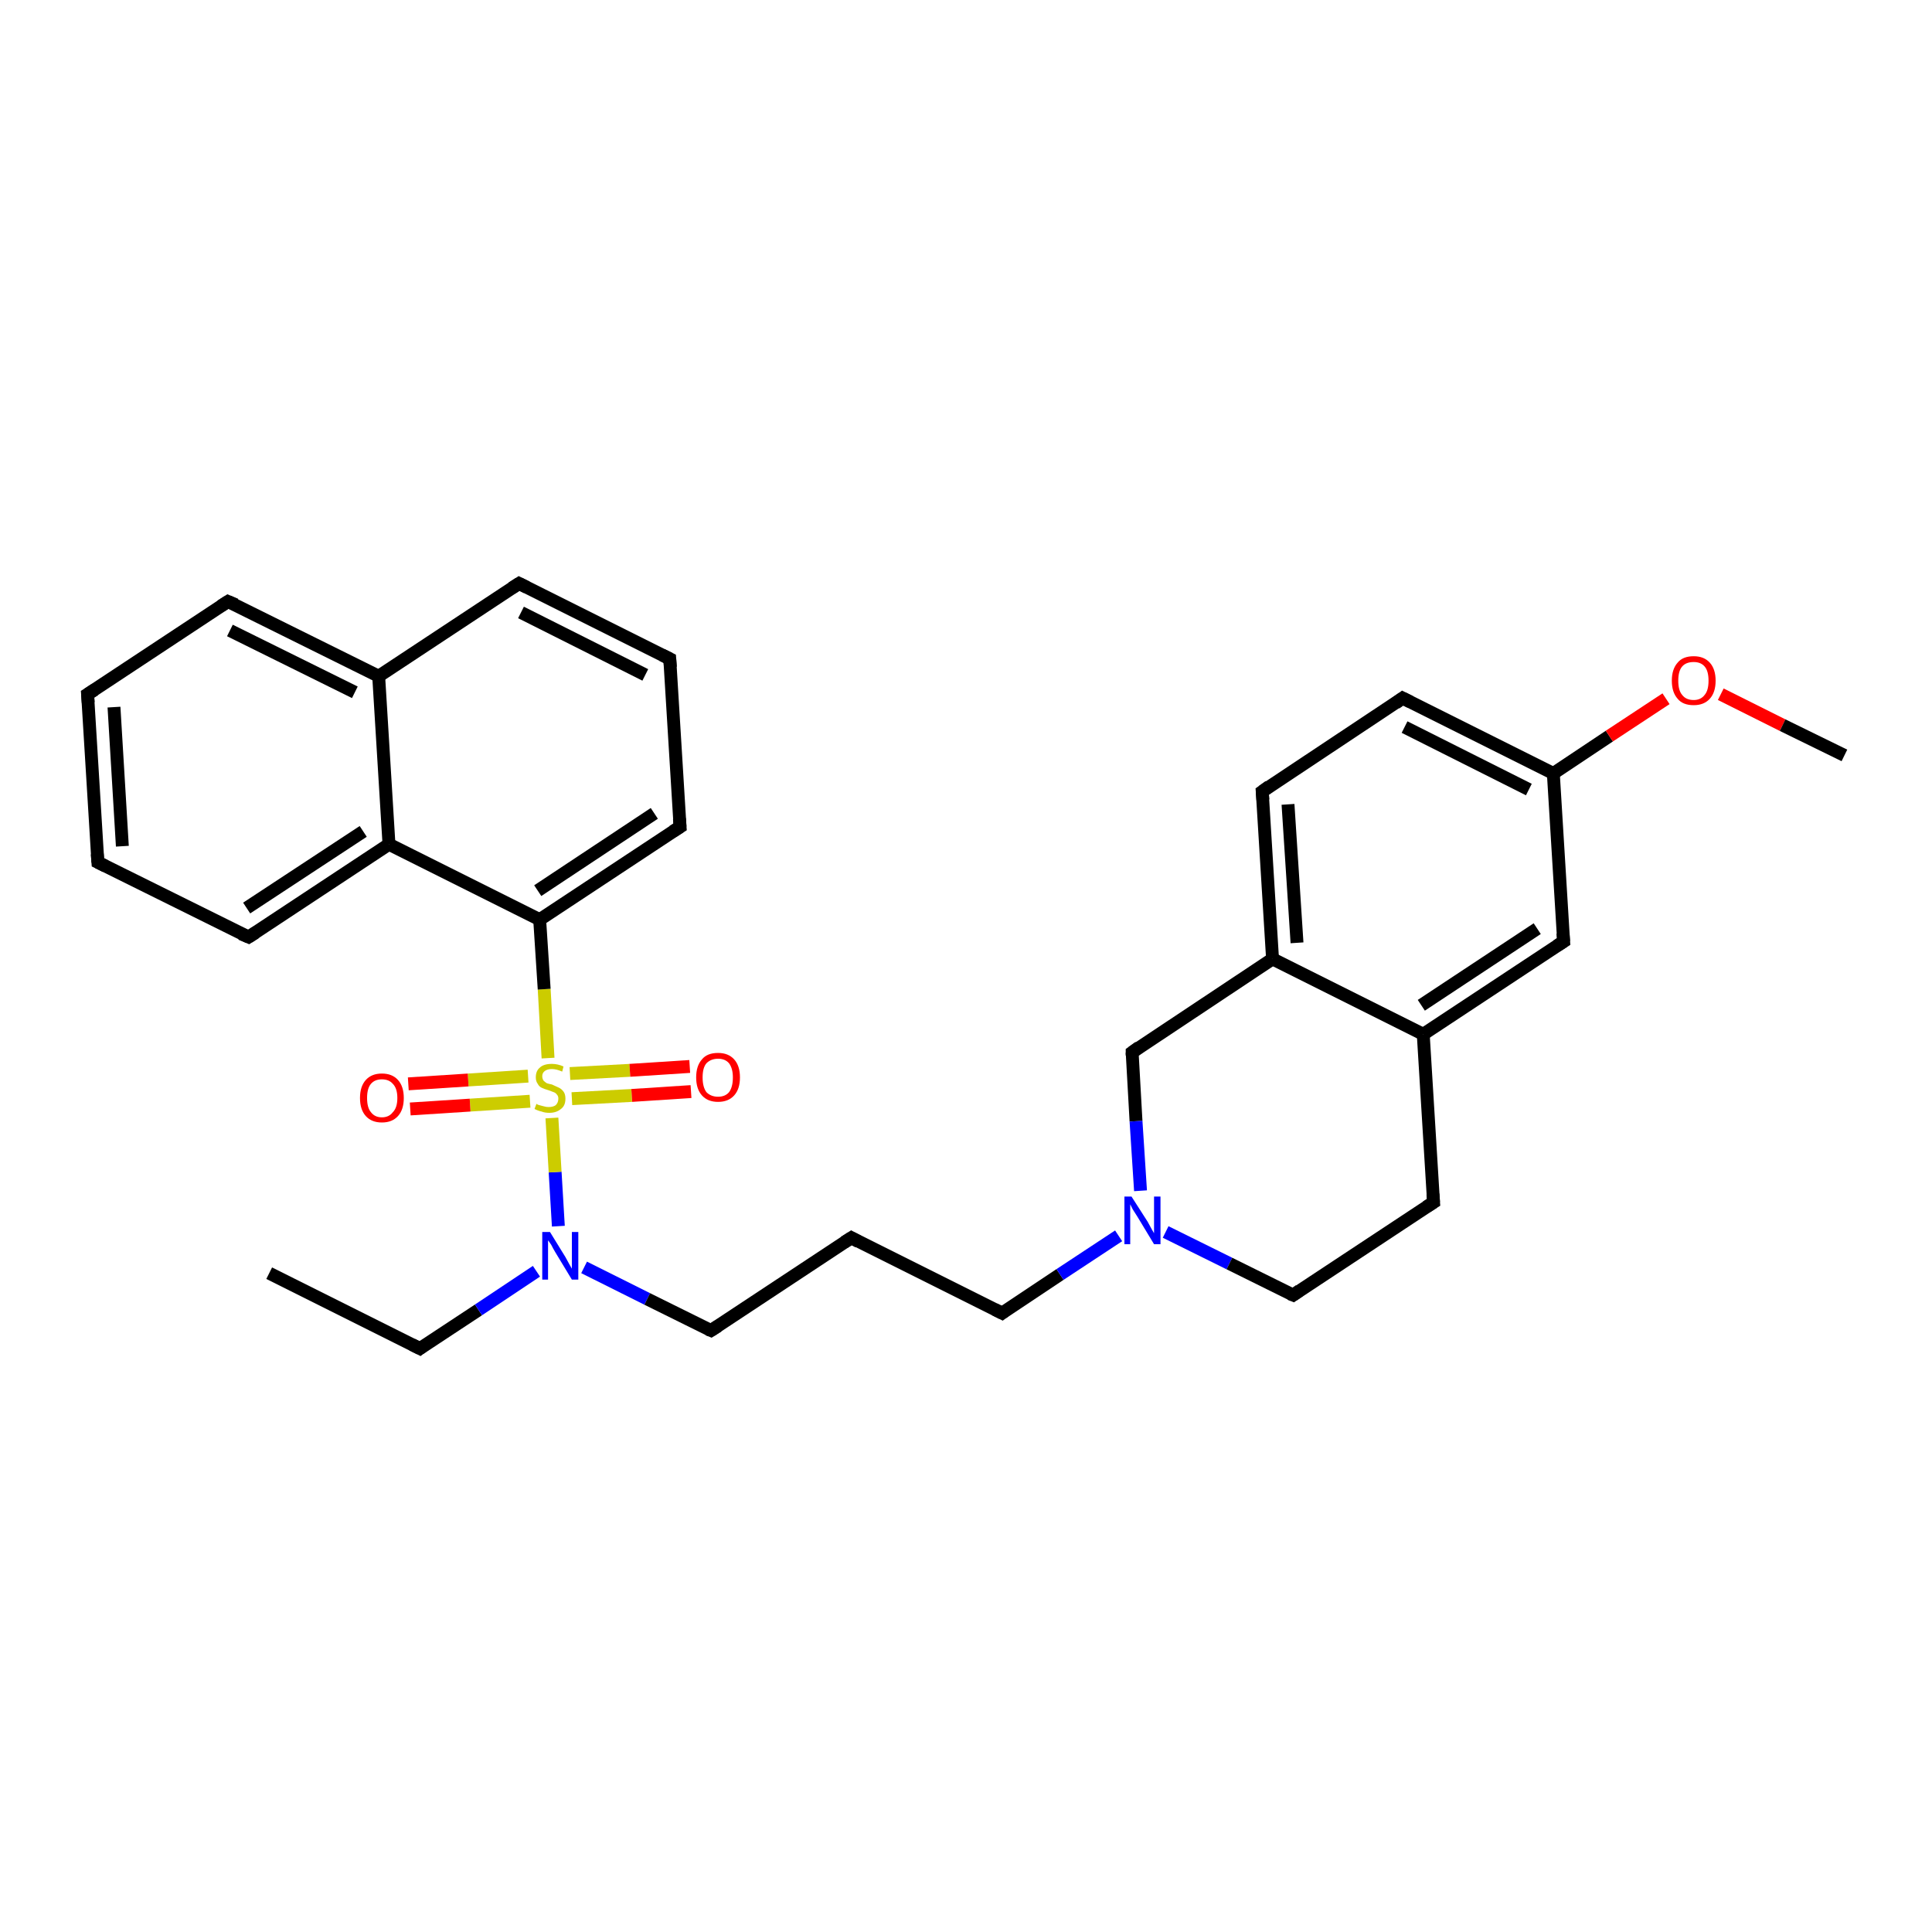 <?xml version='1.0' encoding='iso-8859-1'?>
<svg version='1.1' baseProfile='full'
              xmlns='http://www.w3.org/2000/svg'
                      xmlns:rdkit='http://www.rdkit.org/xml'
                      xmlns:xlink='http://www.w3.org/1999/xlink'
                  xml:space='preserve'
width='300px' height='300px' viewBox='0 0 300 300'>
<!-- END OF HEADER -->
<rect style='opacity:1.0;fill:#FFFFFF;stroke:none' width='300.0' height='300.0' x='0.0' y='0.0'> </rect>
<path class='bond-0 atom-0 atom-1' d='M 41.8,197.7 L 65.2,209.4' style='fill:none;fill-rule:evenodd;stroke:#000000;stroke-width:2.0px;stroke-linecap:butt;stroke-linejoin:miter;stroke-opacity:1' />
<path class='bond-1 atom-1 atom-2' d='M 65.2,209.4 L 74.3,203.4' style='fill:none;fill-rule:evenodd;stroke:#000000;stroke-width:2.0px;stroke-linecap:butt;stroke-linejoin:miter;stroke-opacity:1' />
<path class='bond-1 atom-1 atom-2' d='M 74.3,203.4 L 83.3,197.4' style='fill:none;fill-rule:evenodd;stroke:#0000FF;stroke-width:2.0px;stroke-linecap:butt;stroke-linejoin:miter;stroke-opacity:1' />
<path class='bond-2 atom-2 atom-3' d='M 90.7,196.8 L 100.5,201.7' style='fill:none;fill-rule:evenodd;stroke:#0000FF;stroke-width:2.0px;stroke-linecap:butt;stroke-linejoin:miter;stroke-opacity:1' />
<path class='bond-2 atom-2 atom-3' d='M 100.5,201.7 L 110.4,206.6' style='fill:none;fill-rule:evenodd;stroke:#000000;stroke-width:2.0px;stroke-linecap:butt;stroke-linejoin:miter;stroke-opacity:1' />
<path class='bond-3 atom-3 atom-4' d='M 110.4,206.6 L 132.2,192.2' style='fill:none;fill-rule:evenodd;stroke:#000000;stroke-width:2.0px;stroke-linecap:butt;stroke-linejoin:miter;stroke-opacity:1' />
<path class='bond-4 atom-4 atom-5' d='M 132.2,192.2 L 155.6,203.9' style='fill:none;fill-rule:evenodd;stroke:#000000;stroke-width:2.0px;stroke-linecap:butt;stroke-linejoin:miter;stroke-opacity:1' />
<path class='bond-5 atom-5 atom-6' d='M 155.6,203.9 L 164.6,197.9' style='fill:none;fill-rule:evenodd;stroke:#000000;stroke-width:2.0px;stroke-linecap:butt;stroke-linejoin:miter;stroke-opacity:1' />
<path class='bond-5 atom-5 atom-6' d='M 164.6,197.9 L 173.7,191.9' style='fill:none;fill-rule:evenodd;stroke:#0000FF;stroke-width:2.0px;stroke-linecap:butt;stroke-linejoin:miter;stroke-opacity:1' />
<path class='bond-6 atom-6 atom-7' d='M 181.0,191.3 L 190.9,196.2' style='fill:none;fill-rule:evenodd;stroke:#0000FF;stroke-width:2.0px;stroke-linecap:butt;stroke-linejoin:miter;stroke-opacity:1' />
<path class='bond-6 atom-6 atom-7' d='M 190.9,196.2 L 200.8,201.1' style='fill:none;fill-rule:evenodd;stroke:#000000;stroke-width:2.0px;stroke-linecap:butt;stroke-linejoin:miter;stroke-opacity:1' />
<path class='bond-7 atom-7 atom-8' d='M 200.8,201.1 L 222.6,186.7' style='fill:none;fill-rule:evenodd;stroke:#000000;stroke-width:2.0px;stroke-linecap:butt;stroke-linejoin:miter;stroke-opacity:1' />
<path class='bond-8 atom-8 atom-9' d='M 222.6,186.7 L 221.0,160.6' style='fill:none;fill-rule:evenodd;stroke:#000000;stroke-width:2.0px;stroke-linecap:butt;stroke-linejoin:miter;stroke-opacity:1' />
<path class='bond-9 atom-9 atom-10' d='M 221.0,160.6 L 242.8,146.2' style='fill:none;fill-rule:evenodd;stroke:#000000;stroke-width:2.0px;stroke-linecap:butt;stroke-linejoin:miter;stroke-opacity:1' />
<path class='bond-9 atom-9 atom-10' d='M 220.7,156.1 L 238.7,144.2' style='fill:none;fill-rule:evenodd;stroke:#000000;stroke-width:2.0px;stroke-linecap:butt;stroke-linejoin:miter;stroke-opacity:1' />
<path class='bond-10 atom-10 atom-11' d='M 242.8,146.2 L 241.2,120.1' style='fill:none;fill-rule:evenodd;stroke:#000000;stroke-width:2.0px;stroke-linecap:butt;stroke-linejoin:miter;stroke-opacity:1' />
<path class='bond-11 atom-11 atom-12' d='M 241.2,120.1 L 249.9,114.3' style='fill:none;fill-rule:evenodd;stroke:#000000;stroke-width:2.0px;stroke-linecap:butt;stroke-linejoin:miter;stroke-opacity:1' />
<path class='bond-11 atom-11 atom-12' d='M 249.9,114.3 L 258.7,108.5' style='fill:none;fill-rule:evenodd;stroke:#FF0000;stroke-width:2.0px;stroke-linecap:butt;stroke-linejoin:miter;stroke-opacity:1' />
<path class='bond-12 atom-12 atom-13' d='M 267.2,107.8 L 276.8,112.6' style='fill:none;fill-rule:evenodd;stroke:#FF0000;stroke-width:2.0px;stroke-linecap:butt;stroke-linejoin:miter;stroke-opacity:1' />
<path class='bond-12 atom-12 atom-13' d='M 276.8,112.6 L 286.4,117.3' style='fill:none;fill-rule:evenodd;stroke:#000000;stroke-width:2.0px;stroke-linecap:butt;stroke-linejoin:miter;stroke-opacity:1' />
<path class='bond-13 atom-11 atom-14' d='M 241.2,120.1 L 217.8,108.4' style='fill:none;fill-rule:evenodd;stroke:#000000;stroke-width:2.0px;stroke-linecap:butt;stroke-linejoin:miter;stroke-opacity:1' />
<path class='bond-13 atom-11 atom-14' d='M 237.4,122.6 L 218.1,112.9' style='fill:none;fill-rule:evenodd;stroke:#000000;stroke-width:2.0px;stroke-linecap:butt;stroke-linejoin:miter;stroke-opacity:1' />
<path class='bond-14 atom-14 atom-15' d='M 217.8,108.4 L 196.0,122.9' style='fill:none;fill-rule:evenodd;stroke:#000000;stroke-width:2.0px;stroke-linecap:butt;stroke-linejoin:miter;stroke-opacity:1' />
<path class='bond-15 atom-15 atom-16' d='M 196.0,122.9 L 197.6,148.9' style='fill:none;fill-rule:evenodd;stroke:#000000;stroke-width:2.0px;stroke-linecap:butt;stroke-linejoin:miter;stroke-opacity:1' />
<path class='bond-15 atom-15 atom-16' d='M 200.0,124.9 L 201.4,146.4' style='fill:none;fill-rule:evenodd;stroke:#000000;stroke-width:2.0px;stroke-linecap:butt;stroke-linejoin:miter;stroke-opacity:1' />
<path class='bond-16 atom-16 atom-17' d='M 197.6,148.9 L 175.8,163.4' style='fill:none;fill-rule:evenodd;stroke:#000000;stroke-width:2.0px;stroke-linecap:butt;stroke-linejoin:miter;stroke-opacity:1' />
<path class='bond-17 atom-2 atom-18' d='M 86.7,190.4 L 86.2,182.0' style='fill:none;fill-rule:evenodd;stroke:#0000FF;stroke-width:2.0px;stroke-linecap:butt;stroke-linejoin:miter;stroke-opacity:1' />
<path class='bond-17 atom-2 atom-18' d='M 86.2,182.0 L 85.7,173.6' style='fill:none;fill-rule:evenodd;stroke:#CCCC00;stroke-width:2.0px;stroke-linecap:butt;stroke-linejoin:miter;stroke-opacity:1' />
<path class='bond-18 atom-18 atom-19' d='M 88.8,170.6 L 98.1,170.1' style='fill:none;fill-rule:evenodd;stroke:#CCCC00;stroke-width:2.0px;stroke-linecap:butt;stroke-linejoin:miter;stroke-opacity:1' />
<path class='bond-18 atom-18 atom-19' d='M 98.1,170.1 L 107.3,169.5' style='fill:none;fill-rule:evenodd;stroke:#FF0000;stroke-width:2.0px;stroke-linecap:butt;stroke-linejoin:miter;stroke-opacity:1' />
<path class='bond-18 atom-18 atom-19' d='M 88.5,166.7 L 97.8,166.2' style='fill:none;fill-rule:evenodd;stroke:#CCCC00;stroke-width:2.0px;stroke-linecap:butt;stroke-linejoin:miter;stroke-opacity:1' />
<path class='bond-18 atom-18 atom-19' d='M 97.8,166.2 L 107.1,165.6' style='fill:none;fill-rule:evenodd;stroke:#FF0000;stroke-width:2.0px;stroke-linecap:butt;stroke-linejoin:miter;stroke-opacity:1' />
<path class='bond-19 atom-18 atom-20' d='M 82.0,167.1 L 72.7,167.7' style='fill:none;fill-rule:evenodd;stroke:#CCCC00;stroke-width:2.0px;stroke-linecap:butt;stroke-linejoin:miter;stroke-opacity:1' />
<path class='bond-19 atom-18 atom-20' d='M 72.7,167.7 L 63.4,168.3' style='fill:none;fill-rule:evenodd;stroke:#FF0000;stroke-width:2.0px;stroke-linecap:butt;stroke-linejoin:miter;stroke-opacity:1' />
<path class='bond-19 atom-18 atom-20' d='M 82.3,171.0 L 73.0,171.6' style='fill:none;fill-rule:evenodd;stroke:#CCCC00;stroke-width:2.0px;stroke-linecap:butt;stroke-linejoin:miter;stroke-opacity:1' />
<path class='bond-19 atom-18 atom-20' d='M 73.0,171.6 L 63.7,172.2' style='fill:none;fill-rule:evenodd;stroke:#FF0000;stroke-width:2.0px;stroke-linecap:butt;stroke-linejoin:miter;stroke-opacity:1' />
<path class='bond-20 atom-18 atom-21' d='M 85.1,164.3 L 84.5,153.6' style='fill:none;fill-rule:evenodd;stroke:#CCCC00;stroke-width:2.0px;stroke-linecap:butt;stroke-linejoin:miter;stroke-opacity:1' />
<path class='bond-20 atom-18 atom-21' d='M 84.5,153.6 L 83.8,142.8' style='fill:none;fill-rule:evenodd;stroke:#000000;stroke-width:2.0px;stroke-linecap:butt;stroke-linejoin:miter;stroke-opacity:1' />
<path class='bond-21 atom-21 atom-22' d='M 83.8,142.8 L 105.6,128.4' style='fill:none;fill-rule:evenodd;stroke:#000000;stroke-width:2.0px;stroke-linecap:butt;stroke-linejoin:miter;stroke-opacity:1' />
<path class='bond-21 atom-21 atom-22' d='M 83.5,138.3 L 101.6,126.3' style='fill:none;fill-rule:evenodd;stroke:#000000;stroke-width:2.0px;stroke-linecap:butt;stroke-linejoin:miter;stroke-opacity:1' />
<path class='bond-22 atom-22 atom-23' d='M 105.6,128.4 L 104.0,102.3' style='fill:none;fill-rule:evenodd;stroke:#000000;stroke-width:2.0px;stroke-linecap:butt;stroke-linejoin:miter;stroke-opacity:1' />
<path class='bond-23 atom-23 atom-24' d='M 104.0,102.3 L 80.6,90.6' style='fill:none;fill-rule:evenodd;stroke:#000000;stroke-width:2.0px;stroke-linecap:butt;stroke-linejoin:miter;stroke-opacity:1' />
<path class='bond-23 atom-23 atom-24' d='M 100.2,104.8 L 80.9,95.1' style='fill:none;fill-rule:evenodd;stroke:#000000;stroke-width:2.0px;stroke-linecap:butt;stroke-linejoin:miter;stroke-opacity:1' />
<path class='bond-24 atom-24 atom-25' d='M 80.6,90.6 L 58.8,105.0' style='fill:none;fill-rule:evenodd;stroke:#000000;stroke-width:2.0px;stroke-linecap:butt;stroke-linejoin:miter;stroke-opacity:1' />
<path class='bond-25 atom-25 atom-26' d='M 58.8,105.0 L 35.4,93.4' style='fill:none;fill-rule:evenodd;stroke:#000000;stroke-width:2.0px;stroke-linecap:butt;stroke-linejoin:miter;stroke-opacity:1' />
<path class='bond-25 atom-25 atom-26' d='M 55.1,107.5 L 35.7,97.9' style='fill:none;fill-rule:evenodd;stroke:#000000;stroke-width:2.0px;stroke-linecap:butt;stroke-linejoin:miter;stroke-opacity:1' />
<path class='bond-26 atom-26 atom-27' d='M 35.4,93.4 L 13.6,107.8' style='fill:none;fill-rule:evenodd;stroke:#000000;stroke-width:2.0px;stroke-linecap:butt;stroke-linejoin:miter;stroke-opacity:1' />
<path class='bond-27 atom-27 atom-28' d='M 13.6,107.8 L 15.2,133.9' style='fill:none;fill-rule:evenodd;stroke:#000000;stroke-width:2.0px;stroke-linecap:butt;stroke-linejoin:miter;stroke-opacity:1' />
<path class='bond-27 atom-27 atom-28' d='M 17.7,109.8 L 19.0,131.4' style='fill:none;fill-rule:evenodd;stroke:#000000;stroke-width:2.0px;stroke-linecap:butt;stroke-linejoin:miter;stroke-opacity:1' />
<path class='bond-28 atom-28 atom-29' d='M 15.2,133.9 L 38.6,145.5' style='fill:none;fill-rule:evenodd;stroke:#000000;stroke-width:2.0px;stroke-linecap:butt;stroke-linejoin:miter;stroke-opacity:1' />
<path class='bond-29 atom-29 atom-30' d='M 38.6,145.5 L 60.4,131.1' style='fill:none;fill-rule:evenodd;stroke:#000000;stroke-width:2.0px;stroke-linecap:butt;stroke-linejoin:miter;stroke-opacity:1' />
<path class='bond-29 atom-29 atom-30' d='M 38.3,141.0 L 56.4,129.1' style='fill:none;fill-rule:evenodd;stroke:#000000;stroke-width:2.0px;stroke-linecap:butt;stroke-linejoin:miter;stroke-opacity:1' />
<path class='bond-30 atom-17 atom-6' d='M 175.8,163.4 L 176.4,174.1' style='fill:none;fill-rule:evenodd;stroke:#000000;stroke-width:2.0px;stroke-linecap:butt;stroke-linejoin:miter;stroke-opacity:1' />
<path class='bond-30 atom-17 atom-6' d='M 176.4,174.1 L 177.1,184.9' style='fill:none;fill-rule:evenodd;stroke:#0000FF;stroke-width:2.0px;stroke-linecap:butt;stroke-linejoin:miter;stroke-opacity:1' />
<path class='bond-31 atom-30 atom-21' d='M 60.4,131.1 L 83.8,142.8' style='fill:none;fill-rule:evenodd;stroke:#000000;stroke-width:2.0px;stroke-linecap:butt;stroke-linejoin:miter;stroke-opacity:1' />
<path class='bond-32 atom-16 atom-9' d='M 197.6,148.9 L 221.0,160.6' style='fill:none;fill-rule:evenodd;stroke:#000000;stroke-width:2.0px;stroke-linecap:butt;stroke-linejoin:miter;stroke-opacity:1' />
<path class='bond-33 atom-30 atom-25' d='M 60.4,131.1 L 58.8,105.0' style='fill:none;fill-rule:evenodd;stroke:#000000;stroke-width:2.0px;stroke-linecap:butt;stroke-linejoin:miter;stroke-opacity:1' />
<path d='M 64.0,208.8 L 65.2,209.4 L 65.6,209.1' style='fill:none;stroke:#000000;stroke-width:2.0px;stroke-linecap:butt;stroke-linejoin:miter;stroke-opacity:1;' />
<path d='M 109.9,206.4 L 110.4,206.6 L 111.5,205.9' style='fill:none;stroke:#000000;stroke-width:2.0px;stroke-linecap:butt;stroke-linejoin:miter;stroke-opacity:1;' />
<path d='M 131.1,192.9 L 132.2,192.2 L 133.3,192.8' style='fill:none;stroke:#000000;stroke-width:2.0px;stroke-linecap:butt;stroke-linejoin:miter;stroke-opacity:1;' />
<path d='M 154.4,203.3 L 155.6,203.9 L 156.0,203.6' style='fill:none;stroke:#000000;stroke-width:2.0px;stroke-linecap:butt;stroke-linejoin:miter;stroke-opacity:1;' />
<path d='M 200.3,200.9 L 200.8,201.1 L 201.8,200.4' style='fill:none;stroke:#000000;stroke-width:2.0px;stroke-linecap:butt;stroke-linejoin:miter;stroke-opacity:1;' />
<path d='M 221.5,187.4 L 222.6,186.7 L 222.5,185.4' style='fill:none;stroke:#000000;stroke-width:2.0px;stroke-linecap:butt;stroke-linejoin:miter;stroke-opacity:1;' />
<path d='M 241.7,146.9 L 242.8,146.2 L 242.7,144.9' style='fill:none;stroke:#000000;stroke-width:2.0px;stroke-linecap:butt;stroke-linejoin:miter;stroke-opacity:1;' />
<path d='M 219.0,109.0 L 217.8,108.4 L 216.7,109.2' style='fill:none;stroke:#000000;stroke-width:2.0px;stroke-linecap:butt;stroke-linejoin:miter;stroke-opacity:1;' />
<path d='M 197.1,122.1 L 196.0,122.9 L 196.1,124.2' style='fill:none;stroke:#000000;stroke-width:2.0px;stroke-linecap:butt;stroke-linejoin:miter;stroke-opacity:1;' />
<path d='M 176.9,162.6 L 175.8,163.4 L 175.8,163.9' style='fill:none;stroke:#000000;stroke-width:2.0px;stroke-linecap:butt;stroke-linejoin:miter;stroke-opacity:1;' />
<path d='M 104.5,129.1 L 105.6,128.4 L 105.5,127.1' style='fill:none;stroke:#000000;stroke-width:2.0px;stroke-linecap:butt;stroke-linejoin:miter;stroke-opacity:1;' />
<path d='M 104.1,103.6 L 104.0,102.3 L 102.8,101.7' style='fill:none;stroke:#000000;stroke-width:2.0px;stroke-linecap:butt;stroke-linejoin:miter;stroke-opacity:1;' />
<path d='M 81.8,91.2 L 80.6,90.6 L 79.5,91.3' style='fill:none;stroke:#000000;stroke-width:2.0px;stroke-linecap:butt;stroke-linejoin:miter;stroke-opacity:1;' />
<path d='M 36.6,93.9 L 35.4,93.4 L 34.3,94.1' style='fill:none;stroke:#000000;stroke-width:2.0px;stroke-linecap:butt;stroke-linejoin:miter;stroke-opacity:1;' />
<path d='M 14.7,107.1 L 13.6,107.8 L 13.7,109.1' style='fill:none;stroke:#000000;stroke-width:2.0px;stroke-linecap:butt;stroke-linejoin:miter;stroke-opacity:1;' />
<path d='M 15.1,132.6 L 15.2,133.9 L 16.4,134.5' style='fill:none;stroke:#000000;stroke-width:2.0px;stroke-linecap:butt;stroke-linejoin:miter;stroke-opacity:1;' />
<path d='M 37.4,145.0 L 38.6,145.5 L 39.7,144.8' style='fill:none;stroke:#000000;stroke-width:2.0px;stroke-linecap:butt;stroke-linejoin:miter;stroke-opacity:1;' />
<path class='atom-2' d='M 85.4 191.3
L 87.8 195.2
Q 88.0 195.6, 88.4 196.3
Q 88.8 197.0, 88.8 197.0
L 88.8 191.3
L 89.8 191.3
L 89.8 198.7
L 88.8 198.7
L 86.2 194.4
Q 85.9 193.9, 85.6 193.3
Q 85.2 192.7, 85.1 192.6
L 85.1 198.7
L 84.2 198.7
L 84.2 191.3
L 85.4 191.3
' fill='#0000FF'/>
<path class='atom-6' d='M 175.7 185.8
L 178.2 189.7
Q 178.4 190.1, 178.8 190.8
Q 179.2 191.5, 179.2 191.5
L 179.2 185.8
L 180.2 185.8
L 180.2 193.2
L 179.2 193.2
L 176.6 188.9
Q 176.3 188.4, 175.9 187.8
Q 175.6 187.2, 175.5 187.0
L 175.5 193.2
L 174.6 193.2
L 174.6 185.8
L 175.7 185.8
' fill='#0000FF'/>
<path class='atom-12' d='M 259.6 105.7
Q 259.6 103.9, 260.5 102.9
Q 261.3 101.9, 263.0 101.9
Q 264.6 101.9, 265.5 102.9
Q 266.4 103.9, 266.4 105.7
Q 266.4 107.5, 265.5 108.5
Q 264.6 109.5, 263.0 109.5
Q 261.3 109.5, 260.5 108.5
Q 259.6 107.5, 259.6 105.7
M 263.0 108.7
Q 264.1 108.7, 264.7 107.9
Q 265.3 107.2, 265.3 105.7
Q 265.3 104.2, 264.7 103.5
Q 264.1 102.8, 263.0 102.8
Q 261.8 102.8, 261.2 103.5
Q 260.6 104.2, 260.6 105.7
Q 260.6 107.2, 261.2 107.9
Q 261.8 108.7, 263.0 108.7
' fill='#FF0000'/>
<path class='atom-18' d='M 83.3 171.4
Q 83.4 171.5, 83.7 171.6
Q 84.1 171.7, 84.5 171.8
Q 84.8 171.9, 85.2 171.9
Q 85.9 171.9, 86.3 171.6
Q 86.7 171.2, 86.7 170.6
Q 86.7 170.2, 86.5 170.0
Q 86.3 169.7, 86.0 169.6
Q 85.7 169.5, 85.2 169.3
Q 84.5 169.1, 84.1 168.9
Q 83.7 168.7, 83.5 168.3
Q 83.2 167.9, 83.2 167.3
Q 83.2 166.3, 83.8 165.8
Q 84.4 165.2, 85.7 165.2
Q 86.6 165.2, 87.5 165.6
L 87.3 166.4
Q 86.4 166.0, 85.7 166.0
Q 85.0 166.0, 84.6 166.3
Q 84.2 166.6, 84.2 167.1
Q 84.2 167.5, 84.4 167.8
Q 84.6 168.0, 84.9 168.2
Q 85.2 168.3, 85.7 168.4
Q 86.4 168.7, 86.8 168.9
Q 87.2 169.1, 87.5 169.5
Q 87.8 169.9, 87.8 170.6
Q 87.8 171.7, 87.1 172.2
Q 86.4 172.8, 85.3 172.8
Q 84.6 172.8, 84.1 172.6
Q 83.6 172.5, 83.0 172.2
L 83.3 171.4
' fill='#CCCC00'/>
<path class='atom-19' d='M 108.1 167.3
Q 108.1 165.5, 109.0 164.5
Q 109.8 163.5, 111.5 163.5
Q 113.1 163.5, 114.0 164.5
Q 114.9 165.5, 114.9 167.3
Q 114.9 169.1, 114.0 170.1
Q 113.1 171.1, 111.5 171.1
Q 109.9 171.1, 109.0 170.1
Q 108.1 169.1, 108.1 167.3
M 111.5 170.3
Q 112.6 170.3, 113.2 169.6
Q 113.8 168.8, 113.8 167.3
Q 113.8 165.9, 113.2 165.1
Q 112.6 164.4, 111.5 164.4
Q 110.4 164.4, 109.7 165.1
Q 109.1 165.8, 109.1 167.3
Q 109.1 168.8, 109.7 169.6
Q 110.4 170.3, 111.5 170.3
' fill='#FF0000'/>
<path class='atom-20' d='M 55.9 170.5
Q 55.9 168.7, 56.8 167.7
Q 57.7 166.7, 59.3 166.7
Q 60.9 166.7, 61.8 167.7
Q 62.7 168.7, 62.7 170.5
Q 62.7 172.3, 61.8 173.3
Q 60.9 174.3, 59.3 174.3
Q 57.7 174.3, 56.8 173.3
Q 55.9 172.3, 55.9 170.5
M 59.3 173.5
Q 60.4 173.5, 61.0 172.7
Q 61.7 172.0, 61.7 170.5
Q 61.7 169.0, 61.0 168.3
Q 60.4 167.6, 59.3 167.6
Q 58.2 167.6, 57.6 168.3
Q 57.0 169.0, 57.0 170.5
Q 57.0 172.0, 57.6 172.7
Q 58.2 173.5, 59.3 173.5
' fill='#FF0000'/>
</svg>
